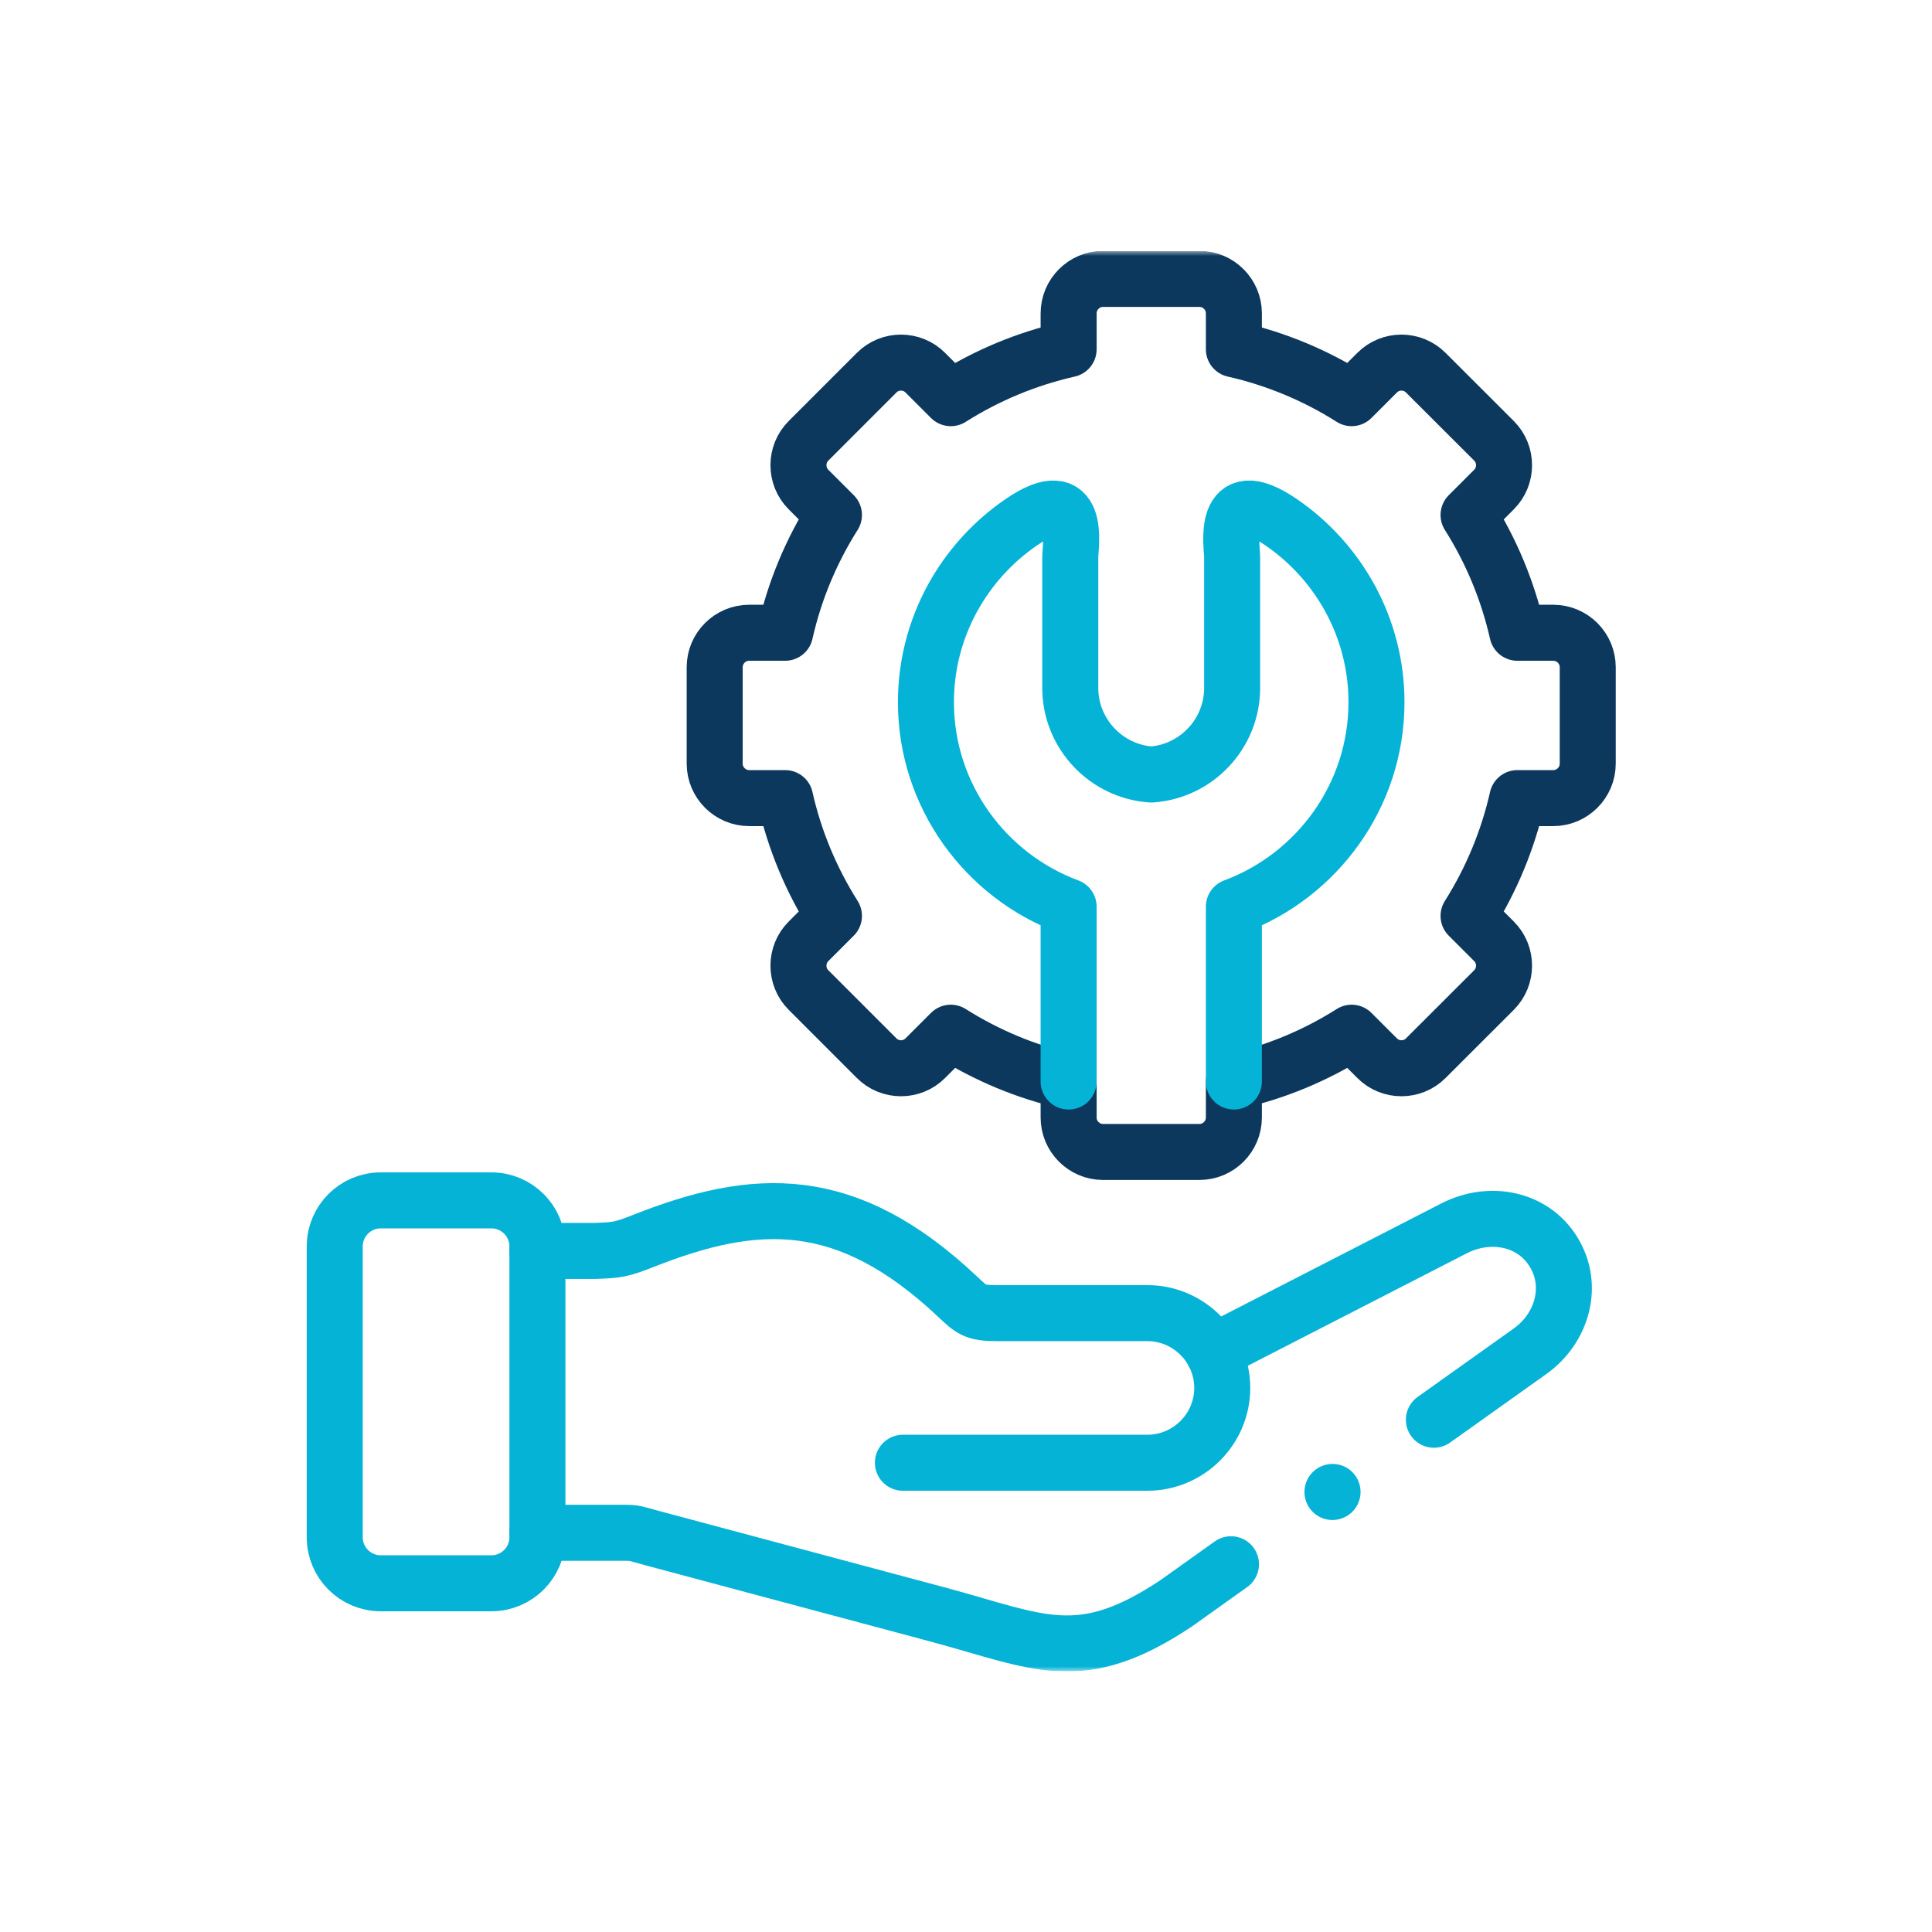 <svg width="200" height="200" viewBox="0 0 200 200" fill="none" xmlns="http://www.w3.org/2000/svg">
<g clip-path="url(#clip0_206_367)">
<mask id="mask0_206_367" style="mask-type:luminance" maskUnits="userSpaceOnUse" x="26" y="25" width="148" height="148">
<path d="M26.004 26H173.004V173H26.004V26Z" fill="white"/>
</mask>
<g mask="url(#mask0_206_367)">
<path d="M39.397 124.264H50.88C53.493 124.264 55.633 126.405 55.633 129.018V159.155C55.633 161.759 53.493 163.9 50.88 163.9H39.397C36.784 163.9 34.652 161.759 34.652 159.155V129.018C34.652 126.405 36.784 124.264 39.397 124.264Z" stroke="#05B3D7" stroke-width="5.798" stroke-miterlimit="10" stroke-linecap="round" stroke-linejoin="round"/>
<path d="M55.633 129.497H61.607C63.877 129.4 64.203 129.408 66.677 128.431C78.185 123.89 87.584 123.361 99.1 134.202C100.541 135.553 100.866 135.935 103.161 135.935H118.779C123.035 135.935 126.527 139.418 126.527 143.683C126.527 147.94 123.035 151.423 118.779 151.423H93.468" stroke="#05B3D7" stroke-width="5.798" stroke-miterlimit="10" stroke-linecap="round" stroke-linejoin="round"/>
<path d="M127.731 111.959C132.125 110.974 136.235 109.24 139.922 106.905L142.559 109.542C143.942 110.933 146.213 110.933 147.596 109.542L154.661 102.485C156.044 101.102 156.044 98.831 154.661 97.448L152.024 94.811C154.359 91.115 156.085 87.006 157.078 82.619H160.797C162.759 82.619 164.362 81.008 164.362 79.054V69.068C164.362 67.107 162.759 65.503 160.797 65.503H157.078C156.085 61.117 154.359 57.007 152.024 53.312L154.661 50.675C156.044 49.291 156.044 47.02 154.661 45.637L147.596 38.581C146.213 37.189 143.942 37.189 142.559 38.581L139.922 41.218C136.235 38.882 132.125 37.148 127.731 36.155V32.436C127.731 30.475 126.127 28.871 124.166 28.871H114.188C112.227 28.871 110.624 30.475 110.624 32.436V36.155C106.229 37.148 102.119 38.882 98.424 41.218L95.787 38.581C94.404 37.189 92.133 37.189 90.75 38.581L83.694 45.637C82.31 47.02 82.31 49.291 83.694 50.675L86.33 53.312C83.995 57.007 82.261 61.117 81.276 65.503H77.549C75.588 65.503 73.984 67.107 73.984 69.068V79.054C73.984 81.008 75.588 82.619 77.549 82.619H81.276C82.261 87.006 83.995 91.115 86.33 94.811L83.694 97.448C82.31 98.831 82.31 101.102 83.694 102.485L90.75 109.542C92.133 110.933 94.404 110.933 95.787 109.542L98.424 106.905C102.119 109.24 106.229 110.974 110.624 111.959V115.686C110.624 117.648 112.227 119.251 114.188 119.251H124.166C126.127 119.251 127.731 117.648 127.731 115.686V111.959Z" stroke="#0C385E" stroke-width="5.798" stroke-miterlimit="10" stroke-linecap="round" stroke-linejoin="round"/>
<path d="M127.73 111.959V93.859C136.324 90.668 142.493 82.367 142.493 72.69C142.493 64.966 138.562 58.121 132.597 54.044C126.346 49.771 127.551 56.526 127.551 57.666V71.217C127.551 75.953 123.84 79.868 119.176 80.177C114.513 79.868 110.794 75.953 110.794 71.217V57.666C110.794 56.526 112.006 49.771 105.748 54.044C99.782 58.121 95.852 64.966 95.852 72.69C95.852 82.367 102.02 90.668 110.623 93.859V111.959" stroke="#05B3D7" stroke-width="5.798" stroke-miterlimit="10" stroke-linecap="round" stroke-linejoin="round"/>
<path d="M127.43 161.93L121.758 165.975C111.829 172.592 107.638 169.987 97.188 167.163L67.466 159.212C65.684 158.732 65.79 158.675 64.577 158.675H55.633M125.575 139.972L150.519 127.162C154.181 125.282 158.657 126.088 160.814 129.587C162.979 133.087 161.734 137.498 158.389 139.883L148.435 146.971M137.945 154.443L137.937 154.451" stroke="#05B3D7" stroke-width="5.798" stroke-miterlimit="10" stroke-linecap="round" stroke-linejoin="round"/>
</g>
</g>
<defs>
<clipPath id="clip0_206_367">
<rect width="147" height="147" fill="white" transform="translate(26 26)"/>
</clipPath>
</defs>
</svg>
